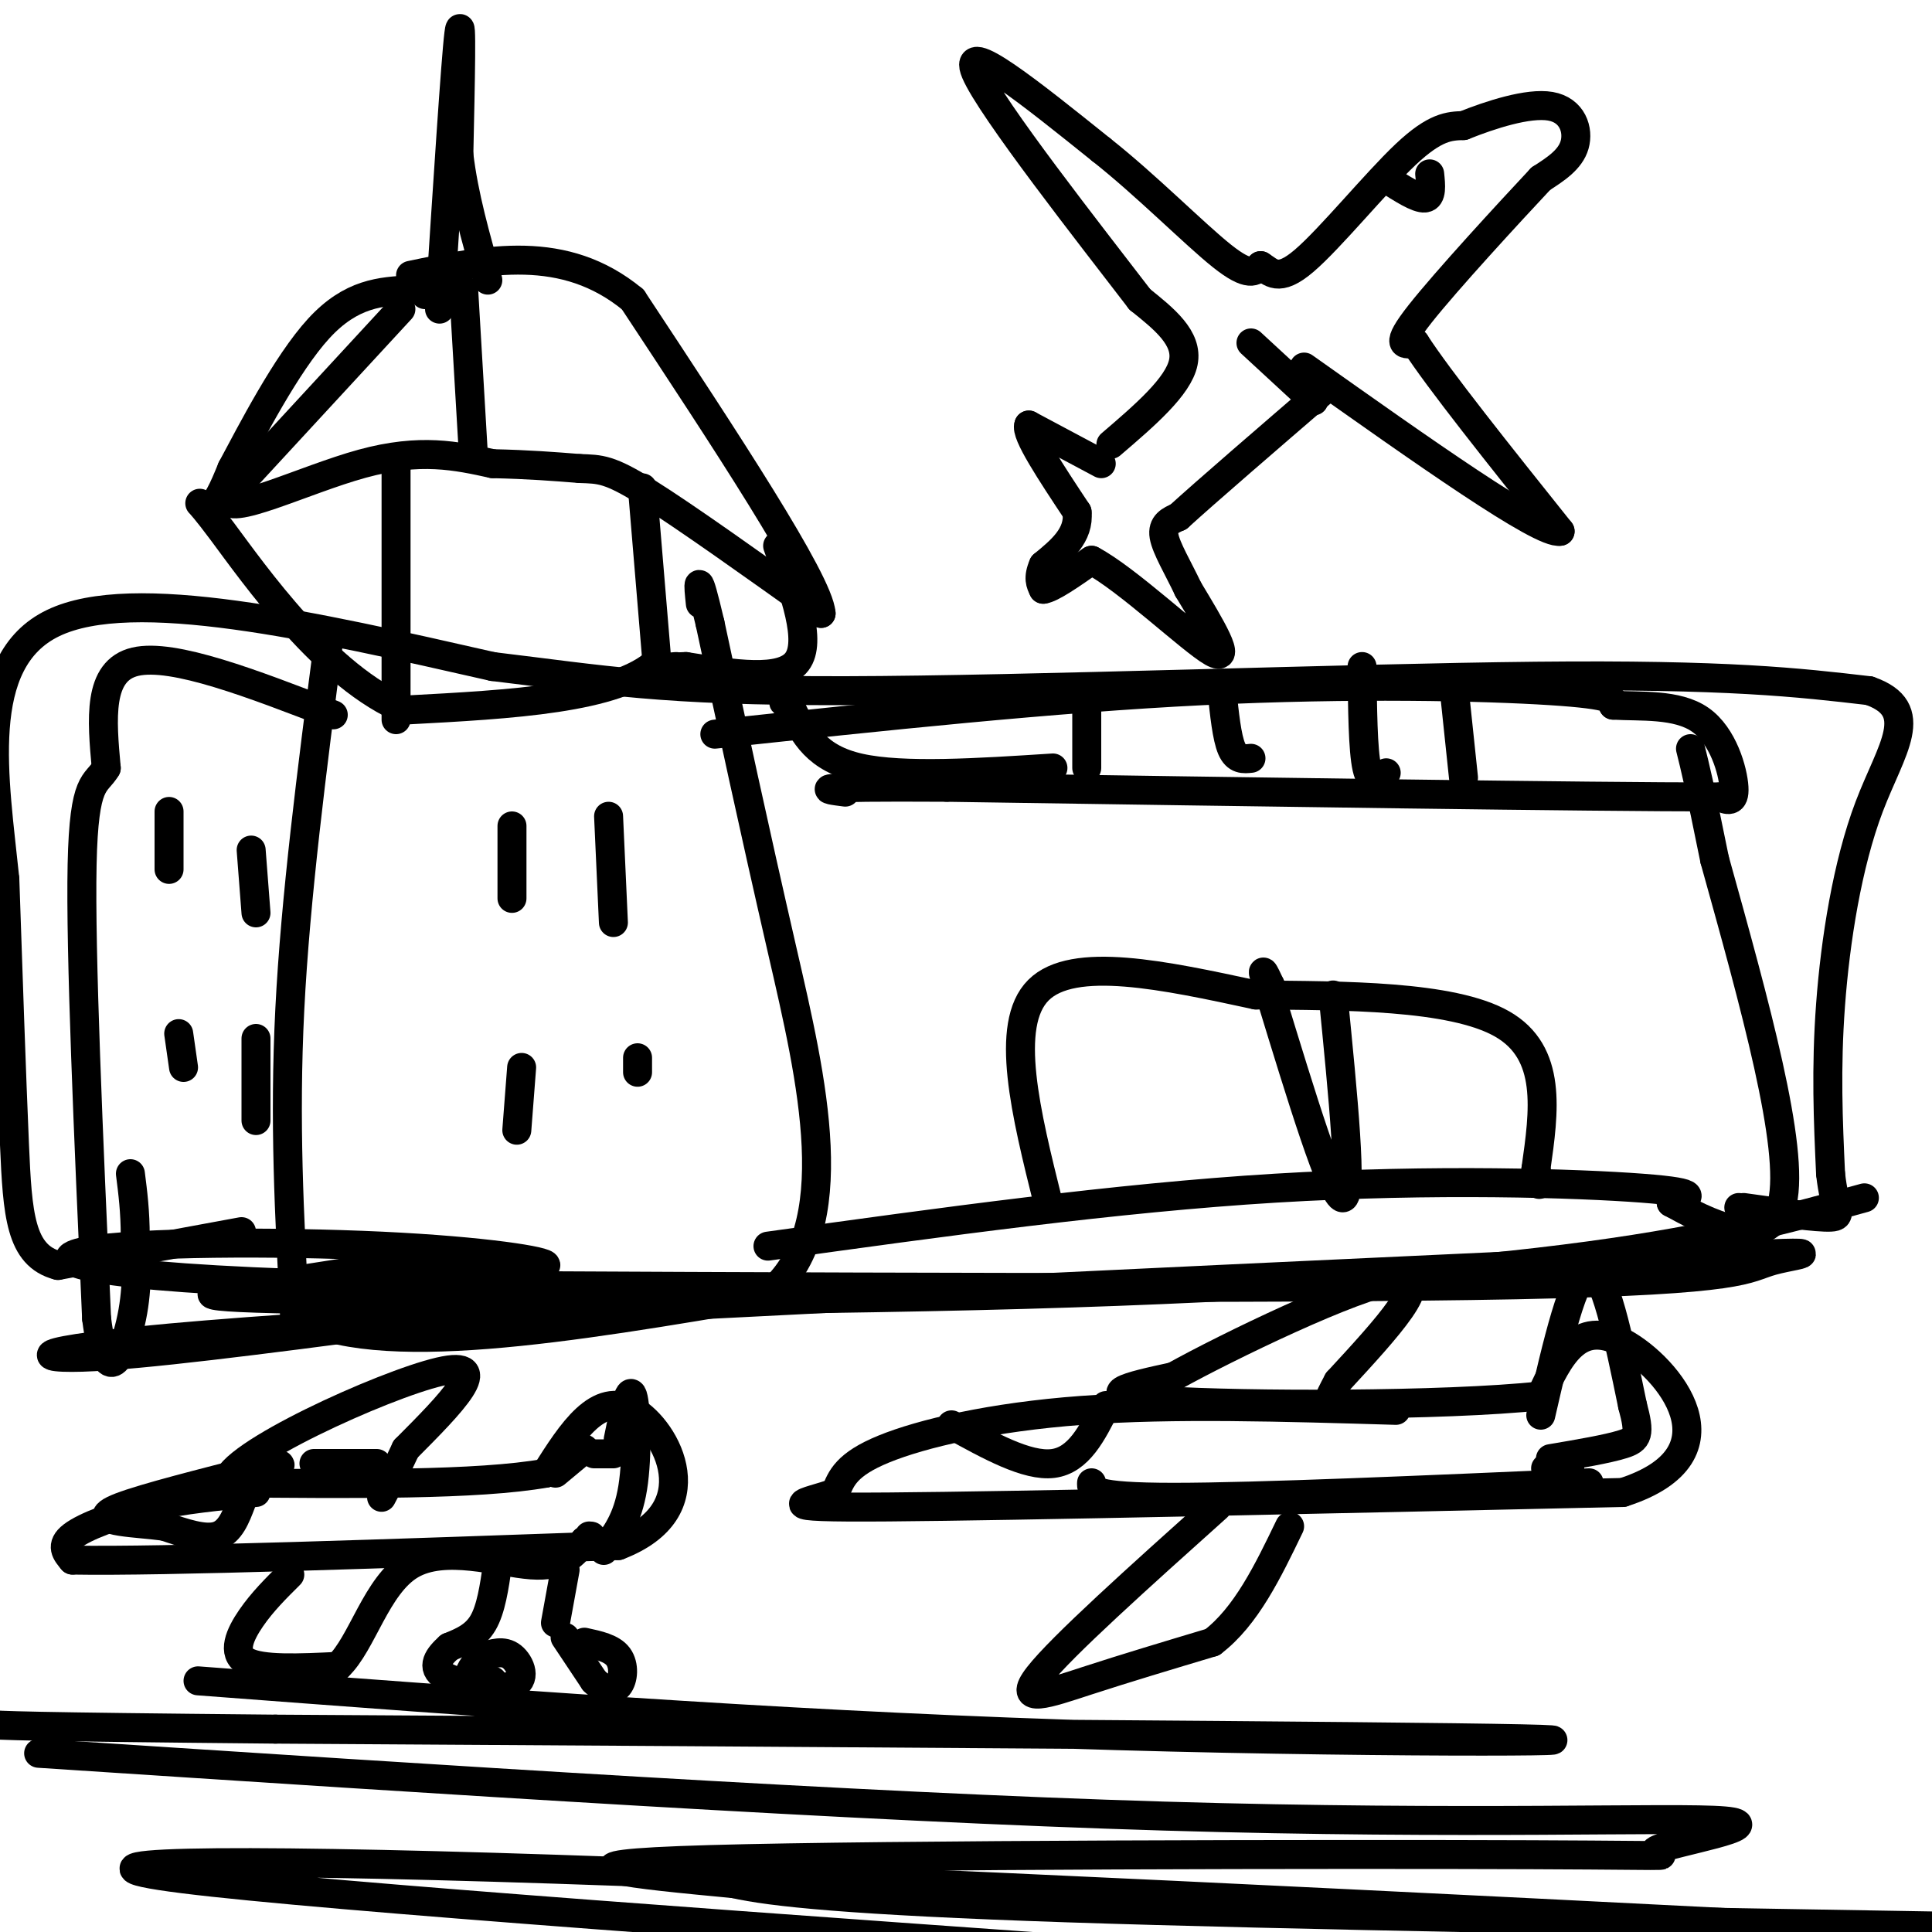 <svg viewBox='0 0 400 400' version='1.1' xmlns='http://www.w3.org/2000/svg' xmlns:xlink='http://www.w3.org/1999/xlink'><g fill='none' stroke='rgb(0,0,0)' stroke-width='6' stroke-linecap='round' stroke-linejoin='round'><path d='M82,95c0.000,0.000 0.000,54.000 0,54'/><path d='M83,64c0.000,0.000 -36.000,39.000 -36,39'/><path d='M47,103c-0.578,4.511 15.978,-3.711 28,-7c12.022,-3.289 19.511,-1.644 27,0'/><path d='M102,96c7.500,0.167 12.750,0.583 18,1'/><path d='M120,97c4.311,0.156 6.089,0.044 14,5c7.911,4.956 21.956,14.978 36,25'/><path d='M170,127c-0.500,-6.667 -19.750,-35.833 -39,-65'/><path d='M131,62c-14.167,-11.667 -30.083,-8.333 -46,-5'/><path d='M96,60c0.000,0.000 2.000,34.000 2,34'/><path d='M133,101c0.000,0.000 3.000,36.000 3,36'/><path d='M136,137c-8.167,7.667 -30.083,8.833 -52,10'/><path d='M84,147c-16.405,-6.619 -31.417,-28.167 -38,-37c-6.583,-8.833 -4.738,-4.952 -3,-5c1.738,-0.048 3.369,-4.024 5,-8'/><path d='M48,97c3.933,-7.333 11.267,-21.667 18,-29c6.733,-7.333 12.867,-7.667 19,-8'/><path d='M85,60c3.667,-1.167 3.333,-0.083 3,1'/><path d='M161,113c3.583,9.917 7.167,19.833 4,24c-3.167,4.167 -13.083,2.583 -23,1'/><path d='M142,138c-4.167,0.167 -3.083,0.083 -2,0'/><path d='M68,133c-3.417,26.417 -6.833,52.833 -8,76c-1.167,23.167 -0.083,43.083 1,63'/><path d='M61,272c16.500,9.833 57.250,2.917 98,-4'/><path d='M159,268c16.578,-13.378 9.022,-44.822 3,-71c-6.022,-26.178 -10.511,-47.089 -15,-68'/><path d='M147,129c-2.833,-12.000 -2.417,-8.000 -2,-4'/><path d='M106,171c0.000,0.000 0.000,15.000 0,15'/><path d='M126,169c0.000,0.000 1.000,22.000 1,22'/><path d='M108,221c0.000,0.000 -1.000,13.000 -1,13'/><path d='M132,219c0.000,0.000 0.000,3.000 0,3'/><path d='M91,64c1.667,-25.833 3.333,-51.667 4,-57c0.667,-5.333 0.333,9.833 0,25'/><path d='M95,32c1.000,8.500 3.500,17.250 6,26'/><path d='M148,152c34.933,-3.733 69.867,-7.467 101,-9c31.133,-1.533 58.467,-0.867 72,0c13.533,0.867 13.267,1.933 13,3'/><path d='M334,146c5.631,0.333 13.208,-0.333 18,3c4.792,3.333 6.798,10.667 7,14c0.202,3.333 -1.399,2.667 -3,2'/><path d='M356,165c-27.167,0.000 -93.583,-1.000 -160,-2'/><path d='M196,163c-30.167,-0.167 -25.583,0.417 -21,1'/><path d='M228,96c0.000,0.000 -15.000,-8.000 -15,-8'/><path d='M213,88c-0.833,1.667 4.583,9.833 10,18'/><path d='M223,106c0.500,4.833 -3.250,7.917 -7,11'/><path d='M216,117c-1.167,2.667 -0.583,3.833 0,5'/><path d='M216,122c1.667,-0.167 5.833,-3.083 10,-6'/><path d='M226,116c7.333,3.867 20.667,16.533 25,19c4.333,2.467 -0.333,-5.267 -5,-13'/><path d='M246,122c-2.022,-4.289 -4.578,-8.511 -5,-11c-0.422,-2.489 1.289,-3.244 3,-4'/><path d='M244,107c5.667,-5.167 18.333,-16.083 31,-27'/><path d='M230,92c7.000,-6.000 14.000,-12.000 15,-17c1.000,-5.000 -4.000,-9.000 -9,-13'/><path d='M236,62c-10.111,-13.178 -30.889,-39.622 -34,-47c-3.111,-7.378 11.444,4.311 26,16'/><path d='M228,31c9.244,7.289 19.356,17.511 25,22c5.644,4.489 6.822,3.244 8,2'/><path d='M261,55c2.167,1.321 3.583,3.625 9,-1c5.417,-4.625 14.833,-16.179 21,-22c6.167,-5.821 9.083,-5.911 12,-6'/><path d='M303,26c5.548,-2.226 13.417,-4.792 18,-4c4.583,0.792 5.881,4.940 5,8c-0.881,3.060 -3.940,5.030 -7,7'/><path d='M319,37c-6.600,7.044 -19.600,21.156 -25,28c-5.400,6.844 -3.200,6.422 -1,6'/><path d='M293,71c4.833,7.500 17.417,23.250 30,39'/><path d='M323,110c-3.833,0.833 -28.417,-16.583 -53,-34'/><path d='M287,37c3.250,2.083 6.500,4.167 8,4c1.500,-0.167 1.250,-2.583 1,-5'/><path d='M225,144c0.000,0.000 0.000,15.000 0,15'/><path d='M253,143c0.500,4.833 1.000,9.667 2,12c1.000,2.333 2.500,2.167 4,2'/><path d='M282,138c0.083,8.667 0.167,17.333 1,21c0.833,3.667 2.417,2.333 4,1'/><path d='M301,142c0.000,0.000 2.000,19.000 2,19'/><path d='M159,258c36.022,-5.000 72.044,-10.000 105,-12c32.956,-2.000 62.844,-1.000 76,0c13.156,1.000 9.578,2.000 6,3'/><path d='M346,249c6.667,3.622 20.333,11.178 23,0c2.667,-11.178 -5.667,-41.089 -14,-71'/><path d='M355,178c-3.167,-15.667 -4.083,-19.333 -5,-23'/><path d='M218,159c-15.500,1.000 -31.000,2.000 -40,0c-9.000,-2.000 -11.500,-7.000 -14,-12'/><path d='M164,147c-2.500,-2.167 -1.750,-1.583 -1,-1'/><path d='M217,249c-4.583,-18.417 -9.167,-36.833 -2,-44c7.167,-7.167 26.083,-3.083 45,1'/><path d='M260,206c18.022,0.156 40.578,0.044 51,6c10.422,5.956 8.711,17.978 7,30'/><path d='M318,242c1.167,5.167 0.583,3.083 0,1'/><path d='M276,206c2.083,21.000 4.167,42.000 2,42c-2.167,0.000 -8.583,-21.000 -15,-42'/><path d='M263,206c-2.500,-7.333 -1.250,-4.667 0,-2'/><path d='M263,204c0.000,0.000 0.000,0.000 0,0'/><path d='M80,274c-25.378,3.311 -50.756,6.622 -63,7c-12.244,0.378 -11.356,-2.178 44,-6c55.356,-3.822 165.178,-8.911 275,-14'/><path d='M336,261c49.821,-2.464 36.875,-1.625 31,0c-5.875,1.625 -4.679,4.036 -53,5c-48.321,0.964 -146.161,0.482 -244,0'/><path d='M70,266c-52.587,-1.461 -62.054,-5.113 -52,-7c10.054,-1.887 39.630,-2.008 61,-1c21.370,1.008 34.534,3.145 34,4c-0.534,0.855 -14.767,0.427 -29,0'/><path d='M84,262c-9.495,0.732 -18.732,2.561 -29,4c-10.268,1.439 -21.567,2.489 7,3c28.567,0.511 96.999,0.484 150,-1c53.001,-1.484 90.572,-4.424 117,-8c26.428,-3.576 41.714,-7.788 57,-12'/><path d='M272,83c0.000,0.000 -13.000,-12.000 -13,-12'/><path d='M69,148c-16.583,-6.417 -33.167,-12.833 -41,-11c-7.833,1.833 -6.917,11.917 -6,22'/><path d='M22,159c-2.178,3.689 -4.622,1.911 -5,20c-0.378,18.089 1.311,56.044 3,94'/><path d='M20,273c1.978,15.644 5.422,7.756 7,1c1.578,-6.756 1.289,-12.378 1,-18'/><path d='M28,256c0.000,-5.167 -0.500,-9.083 -1,-13'/><path d='M35,168c0.000,0.000 0.000,12.000 0,12'/><path d='M37,214c0.000,0.000 1.000,7.000 1,7'/><path d='M52,176c0.000,0.000 1.000,13.000 1,13'/><path d='M53,215c0.000,0.000 0.000,17.000 0,17'/><path d='M50,255c0.000,0.000 -38.000,7.000 -38,7'/><path d='M12,262c-7.822,-2.022 -8.378,-10.578 -9,-25c-0.622,-14.422 -1.311,-34.711 -2,-55'/><path d='M1,182c-2.133,-20.733 -6.467,-45.067 10,-53c16.467,-7.933 53.733,0.533 91,9'/><path d='M102,138c22.905,2.738 34.667,5.083 73,5c38.333,-0.083 103.238,-2.595 143,-3c39.762,-0.405 54.381,1.298 69,3'/><path d='M387,143c11.155,3.869 4.542,12.042 0,24c-4.542,11.958 -7.012,27.702 -8,41c-0.988,13.298 -0.494,24.149 0,35'/><path d='M379,243c0.800,7.533 2.800,8.867 0,9c-2.800,0.133 -10.400,-0.933 -18,-2'/><path d='M360,250c0.000,0.000 0.000,0.000 0,0'/><path d='M289,292c-23.111,-0.689 -46.222,-1.378 -65,0c-18.778,1.378 -33.222,4.822 -41,8c-7.778,3.178 -8.889,6.089 -10,9'/><path d='M173,309c-5.867,2.200 -15.533,3.200 11,3c26.533,-0.200 89.267,-1.600 152,-3'/><path d='M336,309c24.400,-7.844 9.400,-25.956 0,-31c-9.400,-5.044 -13.200,2.978 -17,11'/><path d='M319,289c-20.067,2.156 -61.733,2.044 -78,1c-16.267,-1.044 -7.133,-3.022 2,-5'/><path d='M243,285c11.067,-6.156 37.733,-19.044 46,-20c8.267,-0.956 -1.867,10.022 -12,21'/><path d='M277,286c-2.333,4.333 -2.167,4.667 -2,5'/><path d='M252,312c-16.156,14.489 -32.311,28.978 -37,35c-4.689,6.022 2.089,3.578 10,1c7.911,-2.578 16.956,-5.289 26,-8'/><path d='M251,340c7.000,-5.333 11.500,-14.667 16,-24'/><path d='M229,291c-2.833,5.667 -5.667,11.333 -11,12c-5.333,0.667 -13.167,-3.667 -21,-8'/><path d='M226,307c-0.083,1.500 -0.167,3.000 17,3c17.167,0.000 51.583,-1.500 86,-3'/><path d='M319,293c3.417,-14.833 6.833,-29.667 10,-30c3.167,-0.333 6.083,13.833 9,28'/><path d='M338,291c1.622,6.000 1.178,7.000 -2,8c-3.178,1.000 -9.089,2.000 -15,3'/><path d='M321,304c0.000,0.000 3.000,0.000 3,0'/><path d='M325,304c0.000,0.000 -5.000,0.000 -5,0'/><path d='M53,309c-7.511,0.711 -15.022,1.422 -22,3c-6.978,1.578 -13.422,4.022 -16,6c-2.578,1.978 -1.289,3.489 0,5'/><path d='M15,323c18.833,0.333 65.917,-1.333 113,-3'/><path d='M128,320c19.044,-7.267 10.156,-23.933 3,-28c-7.156,-4.067 -12.578,4.467 -18,13'/><path d='M113,305c-14.000,2.500 -40.000,2.250 -66,2'/><path d='M47,307c-0.178,-5.511 32.378,-20.289 44,-23c11.622,-2.711 2.311,6.644 -7,16'/><path d='M84,300c-2.000,4.333 -3.500,7.167 -5,10'/><path d='M60,326c-2.844,2.822 -5.689,5.644 -8,9c-2.311,3.356 -4.089,7.244 -1,9c3.089,1.756 11.044,1.378 19,1'/><path d='M70,345c4.976,-4.655 7.917,-16.792 15,-21c7.083,-4.208 18.310,-0.488 25,0c6.690,0.488 8.845,-2.256 11,-5'/><path d='M121,319c2.000,-1.000 1.500,-1.000 1,-1'/><path d='M50,311c-1.167,3.083 -2.333,6.167 -5,7c-2.667,0.833 -6.833,-0.583 -11,-2'/><path d='M34,316c-3.393,-0.452 -6.375,-0.583 -9,-1c-2.625,-0.417 -4.893,-1.119 0,-3c4.893,-1.881 16.946,-4.940 29,-8'/><path d='M54,304c5.333,-1.333 4.167,-0.667 3,0'/><path d='M65,303c0.000,0.000 13.000,0.000 13,0'/><path d='M115,305c0.000,0.000 6.000,-5.000 6,-5'/><path d='M123,301c0.000,0.000 4.000,0.000 4,0'/><path d='M128,298c1.133,-5.622 2.267,-11.244 3,-9c0.733,2.244 1.067,12.356 0,19c-1.067,6.644 -3.533,9.822 -6,13'/><path d='M117,325c0.000,0.000 -2.000,11.000 -2,11'/><path d='M103,324c-0.667,4.583 -1.333,9.167 -3,12c-1.667,2.833 -4.333,3.917 -7,5'/><path d='M93,341c-2.139,1.915 -3.986,4.204 -1,6c2.986,1.796 10.804,3.099 14,2c3.196,-1.099 1.770,-4.600 0,-6c-1.770,-1.400 -3.885,-0.700 -6,0'/><path d='M100,343c-1.822,1.111 -3.378,3.889 -3,5c0.378,1.111 2.689,0.556 5,0'/><path d='M117,339c0.000,0.000 6.000,9.000 6,9'/><path d='M123,348c1.976,1.940 3.917,2.292 5,1c1.083,-1.292 1.310,-4.226 0,-6c-1.310,-1.774 -4.155,-2.387 -7,-3'/><path d='M41,348c59.289,4.489 118.578,8.978 179,11c60.422,2.022 121.978,1.578 95,1c-26.978,-0.578 -142.489,-1.289 -258,-2'/><path d='M57,358c-53.000,-0.500 -56.500,-0.750 -60,-1'/><path d='M8,363c84.762,5.555 169.523,11.110 233,13c63.477,1.890 105.669,0.114 116,1c10.331,0.886 -11.200,4.433 -14,6c-2.800,1.567 13.131,1.153 -26,1c-39.131,-0.153 -133.323,-0.044 -170,1c-36.677,1.044 -15.838,3.022 5,5'/><path d='M152,390c7.489,1.711 23.711,3.489 69,5c45.289,1.511 119.644,2.756 194,4'/><path d='M396,400c-105.244,-5.333 -210.489,-10.667 -281,-13c-70.511,-2.333 -106.289,-1.667 -77,2c29.289,3.667 123.644,10.333 218,17'/></g>
</svg>